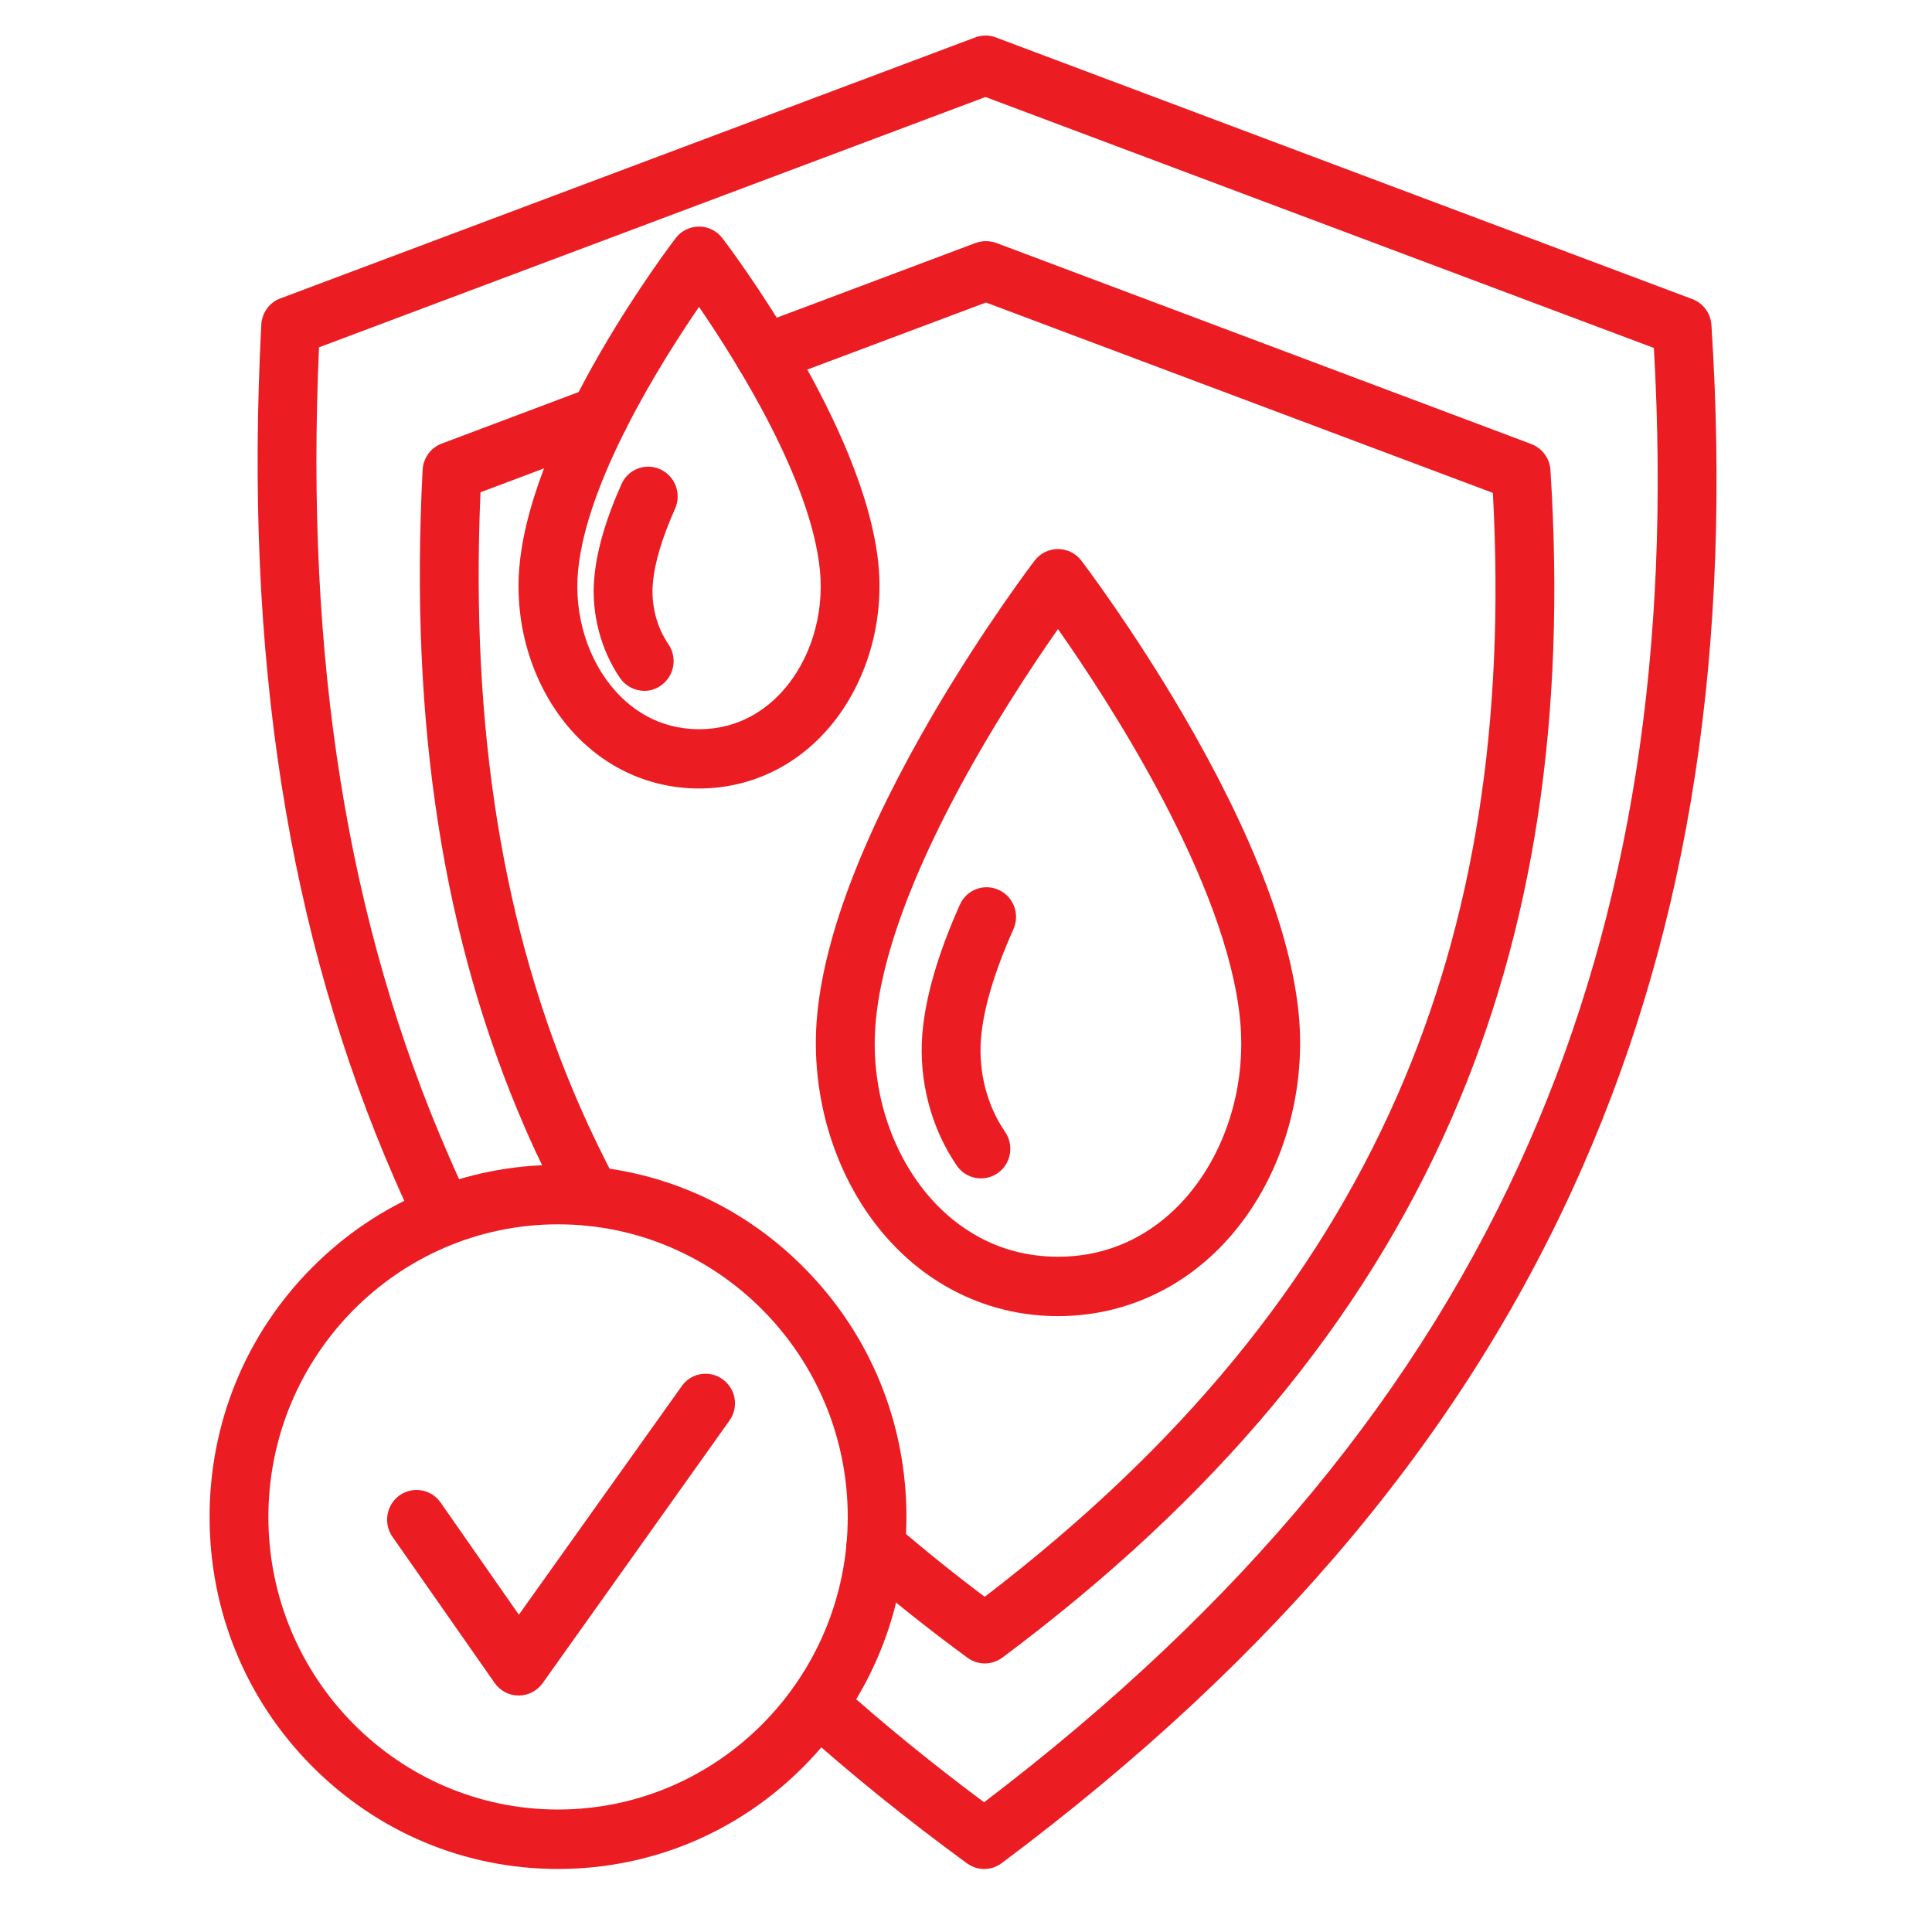 <svg xmlns="http://www.w3.org/2000/svg" xmlns:xlink="http://www.w3.org/1999/xlink" width="64" viewBox="0 0 48 48" height="64" preserveAspectRatio="xMidYMid meet"><defs><clipPath id="2cb8b72c9b"><path d="M 6.375 0.883 L 42.645 0.883 L 42.645 46.434 L 6.375 46.434 Z M 6.375 0.883 " clip-rule="nonzero"></path></clipPath><clipPath id="c056168a6c"><path d="M 5.207 28.922 L 22.523 28.922 L 22.523 46.434 L 5.207 46.434 Z M 5.207 28.922 " clip-rule="nonzero"></path></clipPath></defs><g clip-path="url(#2cb8b72c9b)"><path fill="#ec1c23" d="M 24.453 46.434 C 24.301 46.434 24.152 46.387 24.023 46.293 C 22.531 45.203 21.117 44.062 19.824 42.898 C 19.523 42.629 19.496 42.164 19.766 41.859 C 20.031 41.555 20.496 41.527 20.797 41.797 C 21.926 42.812 23.152 43.812 24.449 44.777 C 30.863 39.898 35.297 34.527 37.992 28.375 C 40.504 22.645 41.52 16.188 41.09 8.645 L 24.484 2.41 L 7.926 8.629 C 7.578 16.379 8.633 22.953 11.145 28.707 C 11.312 29.094 11.492 29.492 11.684 29.887 C 11.859 30.25 11.707 30.691 11.344 30.871 C 10.984 31.047 10.547 30.895 10.371 30.527 C 10.172 30.117 9.984 29.707 9.809 29.305 C 7.148 23.211 6.062 16.266 6.492 8.066 C 6.508 7.773 6.691 7.516 6.965 7.414 L 24.23 0.93 C 24.395 0.867 24.578 0.867 24.742 0.93 L 42.043 7.43 C 42.316 7.531 42.5 7.781 42.52 8.074 C 43.035 16.062 41.992 22.898 39.328 28.969 C 36.469 35.5 31.742 41.164 24.887 46.289 C 24.758 46.387 24.605 46.434 24.453 46.434 " fill-opacity="1" fill-rule="nonzero"></path></g><path fill="#ec1c23" d="M 14.676 30.457 C 14.418 30.457 14.168 30.316 14.035 30.07 C 13.688 29.418 13.359 28.746 13.062 28.066 C 11.008 23.359 10.172 17.996 10.5 11.672 C 10.516 11.379 10.703 11.121 10.977 11.02 L 14.641 9.641 C 15.02 9.5 15.438 9.695 15.578 10.078 C 15.719 10.457 15.527 10.883 15.148 11.023 L 11.938 12.23 C 11.684 18.109 12.492 23.102 14.398 27.469 C 14.68 28.113 14.992 28.754 15.32 29.371 C 15.512 29.73 15.379 30.176 15.023 30.371 C 14.914 30.43 14.793 30.457 14.676 30.457 " fill-opacity="1" fill-rule="nonzero"></path><path fill="#ec1c23" d="M 24.469 41.328 C 24.32 41.328 24.168 41.281 24.039 41.188 C 23.07 40.477 22.141 39.738 21.281 38.992 C 20.977 38.727 20.941 38.262 21.203 37.953 C 21.465 37.641 21.926 37.605 22.234 37.875 C 22.934 38.48 23.684 39.086 24.465 39.672 C 29.312 35.961 32.672 31.879 34.719 27.211 C 36.625 22.863 37.398 17.965 37.09 12.246 L 24.496 7.516 L 19.242 9.488 C 18.863 9.629 18.445 9.434 18.305 9.055 C 18.164 8.672 18.355 8.246 18.734 8.105 L 24.242 6.035 C 24.406 5.977 24.586 5.977 24.75 6.035 L 38.043 11.031 C 38.312 11.133 38.5 11.383 38.52 11.672 C 38.914 17.84 38.109 23.117 36.055 27.809 C 33.84 32.855 30.195 37.23 24.902 41.184 C 24.773 41.277 24.621 41.328 24.469 41.328 " fill-opacity="1" fill-rule="nonzero"></path><path fill="#ec1c23" d="M 12.887 42.125 C 12.887 42.125 12.883 42.125 12.883 42.125 C 12.648 42.125 12.426 42.008 12.289 41.812 L 9.75 38.18 C 9.52 37.848 9.598 37.387 9.926 37.152 C 10.258 36.918 10.711 36.996 10.945 37.328 L 12.891 40.117 L 16.938 34.438 C 17.172 34.105 17.629 34.031 17.957 34.27 C 18.285 34.508 18.359 34.969 18.121 35.297 L 13.48 41.82 C 13.34 42.012 13.121 42.125 12.887 42.125 " fill-opacity="1" fill-rule="nonzero"></path><path fill="#ec1c23" d="M 26.285 15.629 C 25.02 17.434 22.094 21.926 21.762 25.332 C 21.598 26.98 22.117 28.648 23.145 29.797 C 23.727 30.445 24.746 31.223 26.285 31.223 C 27.824 31.223 28.844 30.445 29.426 29.797 C 30.453 28.648 30.973 26.98 30.809 25.332 C 30.477 21.922 27.551 17.43 26.285 15.629 Z M 26.285 32.699 C 24.668 32.699 23.168 32.02 22.062 30.785 C 20.762 29.336 20.105 27.242 20.305 25.188 C 20.504 23.168 21.48 20.656 23.199 17.715 C 24.465 15.559 25.656 13.992 25.707 13.926 C 25.844 13.746 26.059 13.641 26.285 13.641 C 26.512 13.641 26.727 13.746 26.863 13.926 C 26.914 13.992 28.105 15.559 29.371 17.715 C 31.09 20.656 32.066 23.168 32.266 25.188 C 32.465 27.242 31.809 29.336 30.508 30.785 C 29.402 32.02 27.902 32.699 26.285 32.699 " fill-opacity="1" fill-rule="nonzero"></path><path fill="#ec1c23" d="M 24.371 29.277 C 24.141 29.277 23.914 29.168 23.773 28.961 C 23.137 28.039 22.824 26.852 22.914 25.699 C 22.988 24.781 23.301 23.699 23.848 22.477 C 24.012 22.105 24.445 21.941 24.812 22.109 C 25.18 22.273 25.344 22.711 25.18 23.082 C 24.703 24.148 24.43 25.07 24.371 25.816 C 24.309 26.633 24.523 27.473 24.969 28.117 C 25.199 28.453 25.121 28.914 24.789 29.145 C 24.66 29.234 24.516 29.277 24.371 29.277 " fill-opacity="1" fill-rule="nonzero"></path><path fill="#ec1c23" d="M 17.945 6.816 Z M 17.367 7.625 C 16.41 9.02 14.582 11.938 14.363 14.168 C 14.254 15.277 14.602 16.402 15.293 17.172 C 15.676 17.602 16.352 18.117 17.367 18.117 C 18.383 18.117 19.055 17.602 19.441 17.172 C 20.133 16.402 20.48 15.277 20.371 14.168 C 20.152 11.938 18.324 9.02 17.367 7.625 Z M 17.367 19.59 C 16.156 19.59 15.035 19.082 14.211 18.164 C 13.246 17.09 12.758 15.539 12.91 14.02 C 13.246 10.578 16.645 6.102 16.789 5.914 C 16.926 5.734 17.141 5.629 17.367 5.629 C 17.594 5.629 17.805 5.734 17.945 5.914 C 18.09 6.102 21.484 10.578 21.824 14.02 C 21.973 15.539 21.488 17.09 20.523 18.164 C 19.699 19.082 18.578 19.59 17.367 19.59 " fill-opacity="1" fill-rule="nonzero"></path><path fill="#ec1c23" d="M 16.008 17.164 C 15.777 17.164 15.547 17.051 15.406 16.848 C 14.93 16.152 14.691 15.254 14.762 14.391 C 14.816 13.711 15.043 12.918 15.441 12.027 C 15.605 11.656 16.039 11.492 16.406 11.66 C 16.773 11.828 16.938 12.266 16.773 12.637 C 16.445 13.371 16.258 14 16.219 14.508 C 16.176 15.039 16.316 15.582 16.605 16.004 C 16.836 16.336 16.754 16.797 16.422 17.031 C 16.297 17.121 16.152 17.164 16.008 17.164 " fill-opacity="1" fill-rule="nonzero"></path><g clip-path="url(#c056168a6c)"><path fill="#ec1c23" d="M 13.863 30.418 C 9.895 30.418 6.668 33.68 6.668 37.688 C 6.668 41.695 9.895 44.957 13.863 44.957 C 17.832 44.957 21.062 41.695 21.062 37.688 C 21.062 33.68 17.832 30.418 13.863 30.418 Z M 13.863 46.434 C 11.551 46.434 9.379 45.523 7.742 43.871 C 6.105 42.219 5.207 40.023 5.207 37.688 C 5.207 35.352 6.105 33.156 7.742 31.504 C 9.379 29.852 11.551 28.941 13.863 28.941 C 16.176 28.941 18.352 29.852 19.984 31.504 C 21.621 33.156 22.52 35.352 22.52 37.688 C 22.52 40.023 21.621 42.219 19.984 43.871 C 18.352 45.523 16.176 46.434 13.863 46.434 " fill-opacity="1" fill-rule="nonzero"></path></g></svg>
